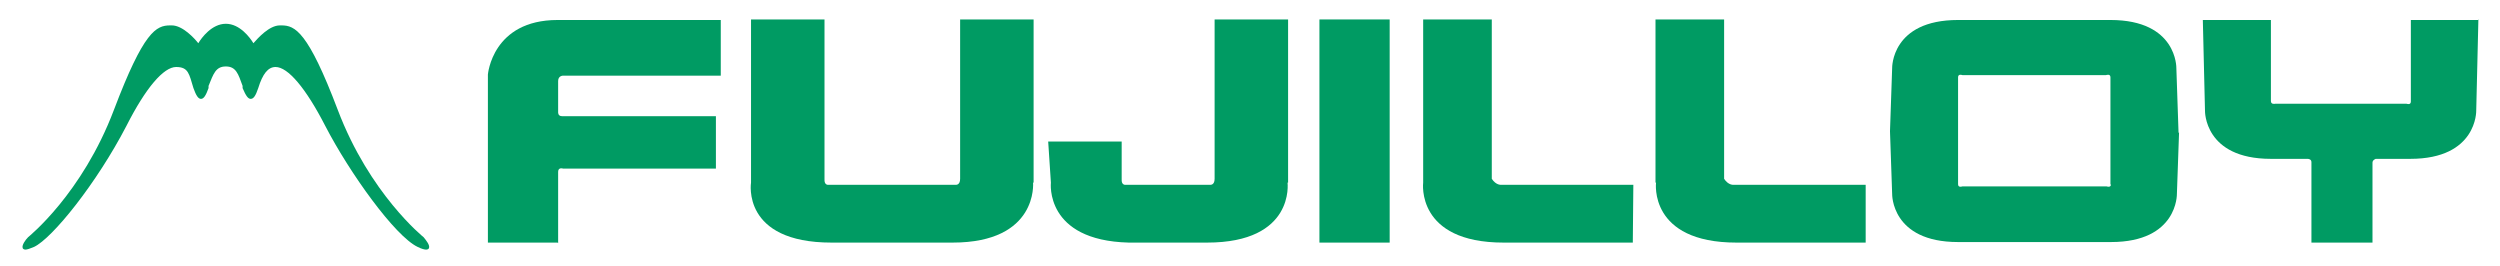<?xml version="1.0" encoding="UTF-8"?><svg id="_レイヤー_1" xmlns="http://www.w3.org/2000/svg" xmlns:xlink="http://www.w3.org/1999/xlink" viewBox="0 0 462.7 49.3"><defs><style>.cls-1{fill:none;}.cls-1,.cls-2{stroke-width:0px;}.cls-3{clip-path:url(#clippath);}.cls-2{fill:#009b63;}</style><clipPath id="clippath"><rect class="cls-1" x="-73.3" y="-233" width="595.3" height="841.9"/></clipPath></defs><g class="cls-3"><path class="cls-2" d="m191.3,33.8V3.6h-13.6v29.5c0,1.2-.8,1.1-.8,1.1h-23.5s-.9.2-.8-1.1V3.6h-13.6v30.2s-1.8,11.1,14.9,11.1h22.4c15.9,0,14.9-11.1,14.9-11.1"/><path class="cls-2" d="m238.4,33.8V3.6h-13.6v29.5c0,1.2-.8,1.1-.8,1.1h-15.6s-.9.2-.8-1.1v-6.9h-13.6l.5,7.6s-1.2,10.7,14.4,11.1h14.5c16.3,0,14.9-11.1,14.9-11.1"/><path class="cls-2" d="m263.4,33.8V3.6h12.7v29.5c.8,1.2,1.7,1.1,1.7,1.1h24.5c0,0-.1,10.7-.1,10.7h-23.9c-16.3,0-14.9-11.1-14.9-11.1"/><path class="cls-2" d="m306.4,33.8V3.6h12.7v29.5c.8,1.2,1.7,1.1,1.7,1.1h24.5c0,0,0,10.7,0,10.7h-23.9c-16.3,0-14.9-11.1-14.9-11.1"/><path class="cls-2" d="m103.2,44.9h-12.9V13.8s.8-10.1,12.9-10.1h30.2v10.3h-29.2s-.9,0-.9,1v5.7s-.1.8.7.8h28.5v9.7h-28.3s-.9-.3-.9.6v13.2"/><rect class="cls-2" x="244.2" y="3.6" width="13" height="41.3"/><path class="cls-2" d="m403.2,24.6h0c0-.1,0-.2,0-.2h0l-.4-11.8s.2-8.9-12.2-8.9h-28.2c-12.4,0-12.2,8.9-12.2,8.9l-.4,11.7h0l.4,11.6s-.2,8.9,12.2,8.9h14.3c0,0,14,0,14,0,12.4,0,12.2-8.9,12.2-8.9l.4-11.4h0m-12.6,9.6c0,.7-.8.4-.8.4h-13c0,0-13.7,0-13.7,0,0,0-.8.3-.8-.4v-9.6h0v-10.2c0-.7.8-.4.8-.4h26.6s.8-.3.8.4v19.9Z"/><path class="cls-2" d="m458.8,3.7h-12.6v15.1c0,.7-.8.4-.8.4h-24.3c0,0-.8.2-.8-.5V3.7h-12.6l.4,16.8s-.2,8.9,12.2,8.9h6.8s.7,0,.7.6c0,.7,0,14.9,0,14.9h11.3s0-14.3,0-14.8c0-.5.6-.7.6-.7h6.4c12.4,0,12.2-8.9,12.2-8.9l.4-16.9"/><path class="cls-2" d="m78.4,43.9c0,0-10-8-15.9-23.6-5.5-14.5-7.9-15.6-10.4-15.6h-.3c-2,0-4.1,2.4-4.9,3.3-.6-1-2.5-3.6-5.1-3.6h0c-2.6,0-4.5,2.6-5.1,3.6-.7-.9-2.9-3.3-4.9-3.3h-.3c-2.6,0-4.9,1.1-10.4,15.6-5.9,15.6-15.8,23.5-15.9,23.6-.5.5-1.2,1.5-1,2,0,.1.2.3.5.3s.9-.2,1.6-.5c3.4-1.6,11.6-11.8,17.1-22.4,3.6-7.1,6.9-10.9,9.2-10.9s2.4,1.3,3.2,3.9c.5,1.4.9,2,1.4,2s.9-.6,1.4-2v-.4c.9-2.2,1.3-3.6,3.2-3.6,1.9,0,2.3,1.4,3.1,3.6v.4c.6,1.4,1,2,1.5,2s.9-.5,1.4-2c.8-2.6,1.8-3.9,3.2-3.9,2.3,0,5.6,3.9,9.2,10.9,4.5,8.7,12.9,20.4,17.1,22.4.8.4,1.3.5,1.6.5.3,0,.5-.2.5-.3.2-.5-.5-1.4-1-2"/></g><rect id="_スライス_" class="cls-1" x="-4.3" y="-4" width="474" height="63"/></svg>